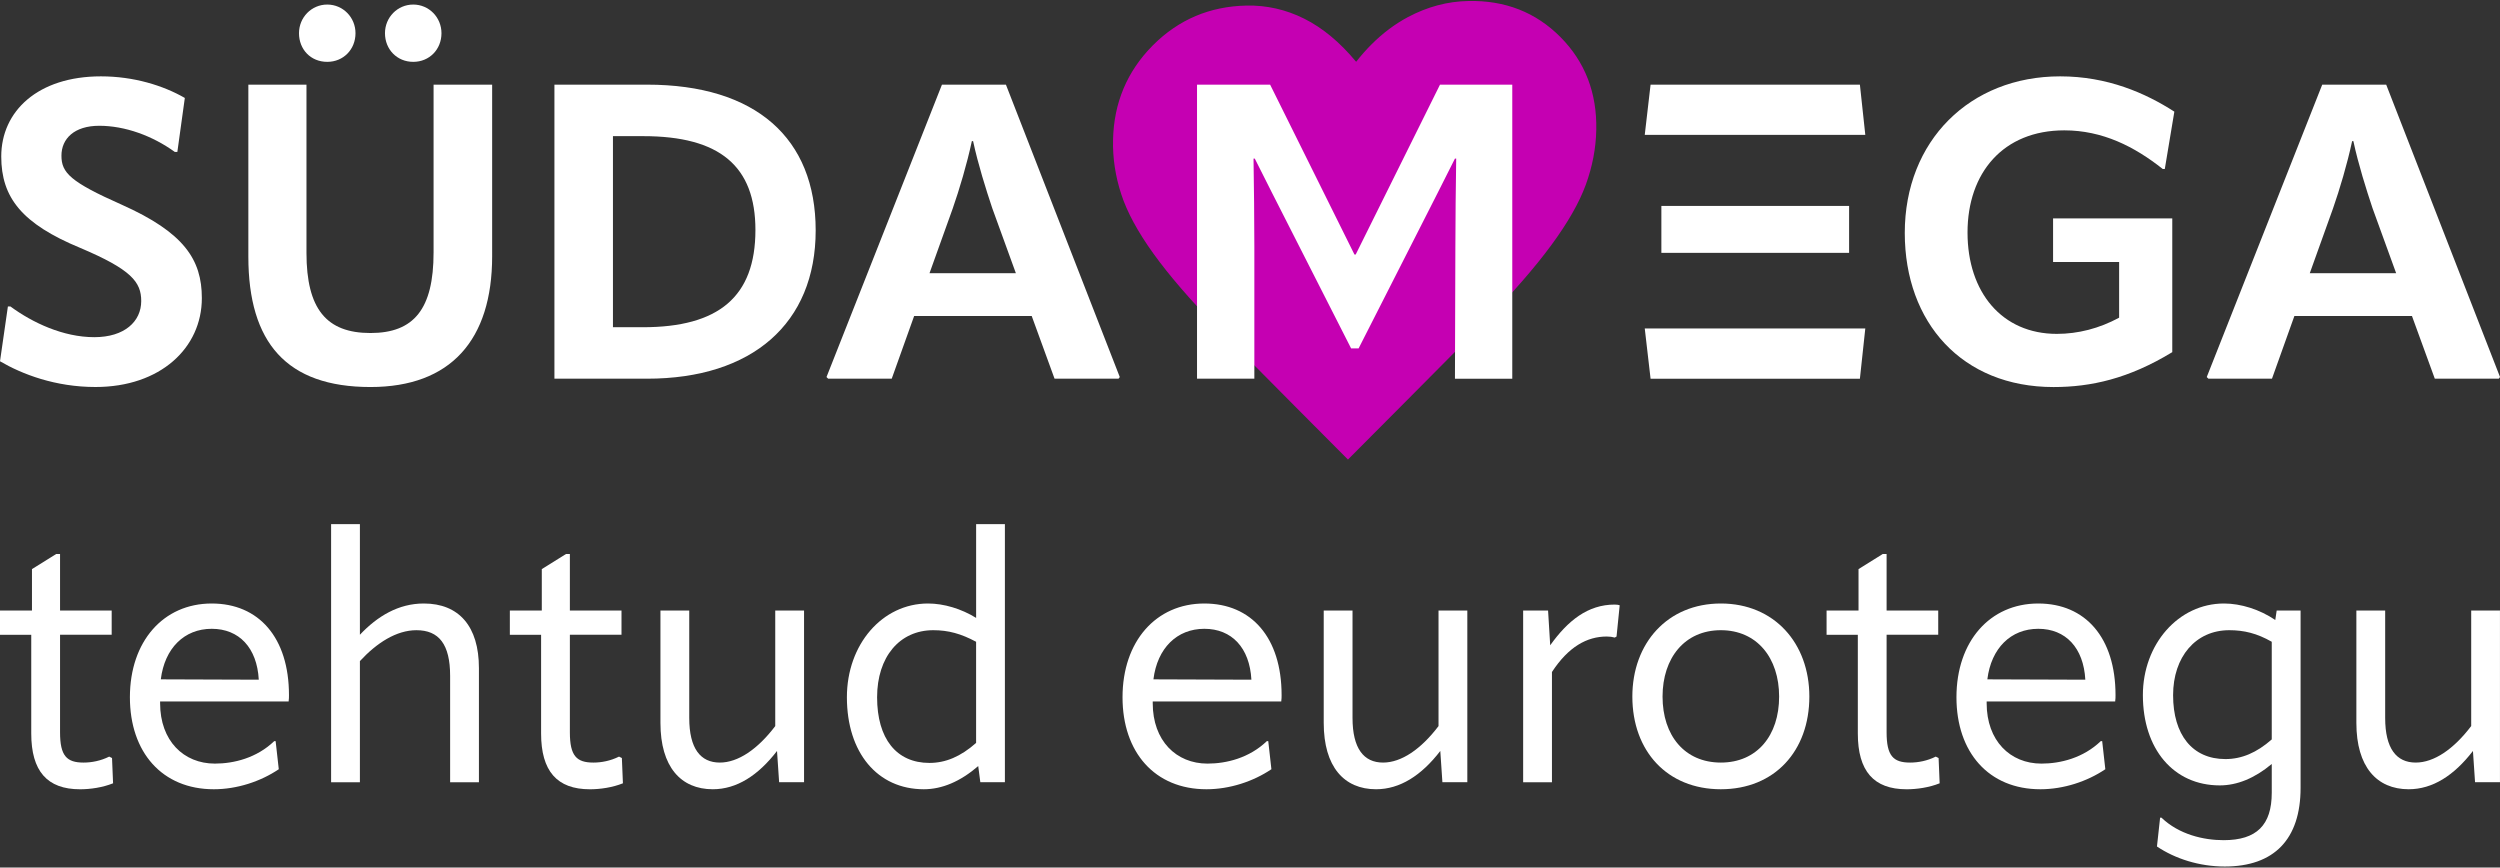 <?xml version="1.0" encoding="utf-8"?>
<!-- Generator: Adobe Illustrator 27.8.1, SVG Export Plug-In . SVG Version: 6.00 Build 0)  -->
<svg version="1.1" id="Layer_1" xmlns="http://www.w3.org/2000/svg" xmlns:xlink="http://www.w3.org/1999/xlink" x="0px" y="0px"
	 viewBox="0 0 1000 347" style="enable-background:new 0 0 1000 347;" xml:space="preserve">
<rect x="0" y="0" width="1000" height="347" fill="#333333" stroke="none"/>
<style type="text/css">
	.st0{fill:#FFFFFF;}
	.st1{fill:#C500B2;}
</style>
<g>
	<g>
		<path class="st0" d="M0,144.51l3.16-21.93h1c8.8,6.48,21.1,12.29,33.56,12.29c12.13,0,18.77-6.31,18.77-14.45
			c0-7.64-3.99-12.63-24.42-21.27C8.8,89.52,0.5,79.05,0.5,62.6c0-18.11,14.62-32.06,39.87-32.06c13.12,0,24.92,3.66,33.56,8.64
			l-2.99,21.6h-1c-8.97-6.48-19.94-10.47-30.24-10.47c-9.97,0-15.12,5.15-15.12,11.96c0,6.81,3.49,10.47,24.09,19.6
			c24.92,11.13,32.07,21.93,32.07,37.38c0,19.94-16.61,35.55-42.53,35.55C22.1,154.81,8.8,149.66,0,144.51z"/>
		<path class="st0" d="M221.77,151.49V33.86h37.05c43.53,0,67.45,21.43,67.45,58.31c0,37.21-25.42,59.31-67.45,59.31H221.77z
			 M245.19,130.89h11.96c30.24,0,45.02-12.13,45.02-38.88c0-25.59-14.29-37.55-44.86-37.55h-12.13V130.89z"/>
		<path class="st0" d="M402.37,33.86h-25.59L330.6,150.82l0.67,0.66h25.42l8.97-25.09h47.02l9.14,25.09h25.59l0.5-0.66L402.37,33.86
			z M371.8,109.29l9.3-25.92c2.66-7.64,5.65-17.61,7.64-26.91h0.5c1.99,9.3,5.15,19.27,7.64,26.75l9.47,26.08H371.8z"/>
		<g>
			<path class="st1" d="M624.19,14.84c9.85,9.93,14.62,22.33,14.32,37.14c-0.15,7.34-1.54,14.6-4.17,21.86
				c-2.63,7.21-7.26,15.31-13.85,24.26c-6.59,8.95-15.52,19.2-26.76,30.74c-11.24,11.54-54.55,54.98-54.55,54.98
				s-41.55-41.68-52.32-52.79c-10.77-11.07-19.27-20.94-25.52-29.63s-10.53-16.61-12.84-23.72c-2.33-7.13-3.45-14.36-3.28-21.69
				c0.3-14.81,5.59-27.42,15.86-37.79l0.15-0.15C471.49,7.8,483.95,2.53,498.59,2.23c8.05-0.17,15.76,1.58,23.1,5.24
				c7.36,3.68,14.28,9.44,20.77,17.25c1.97-2.53,4.02-4.84,6.14-6.96c4.47-4.47,9.31-8.11,14.56-10.92
				c7.75-4.11,15.8-6.29,24.17-6.44C602.03,0.09,614.34,4.91,624.19,14.84z"/>
			<path class="st0" d="M478.81,151.49V33.86h29.24l33.73,67.95h0.5L576,33.86h28.91v117.63h-22.93l0.17-52.83
				c0-11.63,0.17-23.59,0.33-35.22h-0.5c-4.65,9.14-9.14,18.27-13.79,27.25l-24.75,48.68h-2.99L515.7,90.68
				c-4.65-8.97-9.14-18.11-13.79-27.25h-0.5c0.17,11.63,0.33,23.59,0.33,35.22v52.83H478.81z"/>
		</g>
		<g>
			<polygon class="st0" points="743.96,33.86 660.23,33.86 657.9,53.96 746.12,53.96 			"/>
			<rect x="664.55" y="82.37" class="st0" width="75.09" height="18.77"/>
			<polygon class="st0" points="660.23,151.49 743.96,151.49 746.12,131.38 657.9,131.38 			"/>
		</g>
		<path class="st0" d="M761.91,93.17c0-36.88,26.08-62.63,62.14-62.63c18.94,0,34.06,6.65,45.69,14.12l-3.82,22.93h-0.83
			c-11.3-8.97-24.09-15.45-39.37-15.45c-24.42,0-38.71,16.95-38.71,40.87s13.79,40.54,35.72,40.54c8.47,0,16.95-2.16,24.92-6.48
			V104.8h-26.42V87.36h47.68v53.5c-17.44,10.63-32.56,13.96-47.51,13.96C784.84,154.81,761.91,129.06,761.91,93.17z"/>
		<path class="st0" d="M954.48,33.86h-25.59l-46.19,116.96l0.67,0.66h25.42l8.97-25.09h47.02l9.14,25.09h25.59l0.5-0.66
			L954.48,33.86z M923.91,109.29l9.3-25.92c2.66-7.64,5.65-17.61,7.64-26.91h0.5c1.99,9.3,5.15,19.27,7.64,26.75l9.47,26.08H923.91z
			"/>
		<g>
			<g>
				<path class="st0" d="M165.29,24.74c6.48,0,11.3-4.98,11.3-11.46c0-6.31-4.98-11.46-11.3-11.46s-11.3,5.15-11.3,11.46
					C153.99,19.76,158.81,24.74,165.29,24.74z"/>
				<path class="st0" d="M130.9,24.74c6.48,0,11.3-4.98,11.3-11.46c0-6.31-4.98-11.46-11.3-11.46s-11.3,5.15-11.3,11.46
					C119.6,19.76,124.26,24.74,130.9,24.74z"/>
			</g>
			<path class="st0" d="M173.43,33.86v67.12c0,22.59-7.81,32.23-25.25,32.23c-17.61,0-25.59-9.64-25.59-32.06V33.86H99.34v68.78
				c0,34.39,15.28,52.17,48.84,52.17c32.06,0,48.68-18.77,48.68-52.33V33.86H173.43z"/>
		</g>
	</g>
	<g>
		<path class="st0" d="M169.52,241.4c-10.11,0-18.54,5.06-25.56,12.5v-44.24h-11.52v103.24h11.52v-48.46
			c6.74-7.3,14.61-12.36,22.61-12.36c8.99,0,13.48,5.62,13.48,18.26v42.56h11.52v-45.65C191.58,250.53,183.57,241.4,169.52,241.4z"
			/>
		<path class="st0" d="M988.48,244.21v46.21c-7.02,9.27-14.89,14.61-22.19,14.61c-7.72,0-12.22-5.62-12.22-17.84v-42.98h-11.52
			v44.95c0,17.56,8.15,26.54,20.93,26.54c9.55,0,18.12-5.48,25.7-15.31l0.84,12.5h9.97v-68.68H988.48z"/>
		<path class="st0" d="M115.45,280.59c0.14-1.12,0.14-1.69,0.14-2.53c0-23.04-12.08-36.66-30.9-36.66
			c-19.38,0-32.73,15.17-32.73,37.5c0,22.05,12.92,36.8,33.57,36.8c9.27,0,18.68-3.09,25.98-8.01l-1.26-11.24h-0.56
			c-7.02,6.74-16.15,8.99-23.74,8.99c-12.5,0-21.91-9.13-21.91-24.16v-0.7H115.45z M84.69,251.52c10.95,0,18.12,7.58,18.82,20.36
			l-39.19-0.14C65.87,259.24,73.74,251.52,84.69,251.52z"/>
		<path class="st0" d="M247.61,302.64c-3.37,1.69-7.02,2.39-10.25,2.39c-6.74,0-9.41-2.67-9.41-12.08V253.9h20.65v-9.69h-20.65
			V221.6h-1.54l-9.69,6.04v16.58h-12.78v9.69h12.5v39.47c0,15.03,6.32,22.33,19.53,22.33c4.07,0,8.99-0.7,13.2-2.39l-0.42-10.11
			L247.61,302.64z"/>
		<path class="st0" d="M310.11,290.42c-7.02,9.27-14.89,14.61-22.19,14.61c-7.72,0-12.22-5.62-12.22-17.84v-42.98h-11.52v44.95
			c0,17.56,8.15,26.54,20.93,26.54c9.55,0,18.12-5.48,25.7-15.31l0.84,12.5h9.97v-68.68h-11.52V290.42z"/>
		<path class="st0" d="M43.68,302.64c-3.37,1.69-7.02,2.39-10.25,2.39c-6.74,0-9.41-2.67-9.41-12.08V253.9h20.65v-9.69H24.02V221.6
			h-1.54l-9.69,6.04v16.58H0v9.69h12.5v39.47c0,15.03,6.32,22.33,19.53,22.33c4.07,0,8.99-0.7,13.2-2.39l-0.42-10.11L43.68,302.64z"
			/>
		<path class="st0" d="M910.67,244.21l-0.56,3.79c-6.18-4.21-13.76-6.6-20.51-6.6c-18.26,0-32.45,16.29-32.45,36.66
			c0,21.49,12.22,36.1,30.76,36.1c6.88,0,13.9-2.81,20.79-8.57v11.52c0,12.92-6.04,18.96-19.24,18.96c-8.01,0-17.84-2.25-24.86-8.99
			h-0.56l-1.26,11.52c7.3,4.92,17,8.01,27.11,8.01c19.8,0,30.34-10.95,30.34-31.46v-70.93H910.67z M908.71,295.76
			c-6.04,5.34-12.08,7.87-18.54,7.87c-13.2,0-20.93-9.69-20.93-25.56c0-15.31,8.99-25.99,22.47-25.99c5.9,0,11.1,1.26,16.99,4.63
			V295.76z"/>
		<path class="st0" d="M620.08,258.12l-0.85-13.9h-9.97v68.68h11.52v-44.1c6.6-10.11,14.04-14.19,21.91-14.19
			c1.26,0,2.25,0.14,3.23,0.42l0.7-0.42l1.26-12.5c-0.28-0.14-1.12-0.28-1.97-0.28C635.11,241.82,627.11,248.28,620.08,258.12z"/>
		<path class="st0" d="M846.07,280.59c0.14-1.12,0.14-1.69,0.14-2.53c0-23.04-12.08-36.66-30.9-36.66
			c-19.38,0-32.73,15.17-32.73,37.5c0,22.05,12.92,36.8,33.57,36.8c9.27,0,18.68-3.09,25.98-8.01l-1.26-11.24h-0.56
			c-7.02,6.74-16.15,8.99-23.74,8.99c-12.5,0-21.91-9.13-21.91-24.16v-0.7H846.07z M815.31,251.52c10.95,0,18.12,7.58,18.82,20.36
			l-39.19-0.14C796.48,259.24,804.35,251.52,815.31,251.52z"/>
		<path class="st0" d="M688.34,241.4c-21.35,0-35.4,15.87-35.4,37.22c0,21.77,13.9,37.08,35.4,37.08c21.49,0,35.4-15.31,35.4-37.08
			C723.74,257.27,709.69,241.4,688.34,241.4z M688.34,305.03c-14.47,0-23.32-10.81-23.32-26.4c0-15.45,8.85-26.55,23.32-26.55
			s23.31,11.1,23.31,26.55C711.66,294.21,702.81,305.03,688.34,305.03z"/>
		<path class="st0" d="M774.3,302.64c-3.37,1.69-7.02,2.39-10.25,2.39c-6.74,0-9.41-2.67-9.41-12.08V253.9h20.65v-9.69h-20.65V221.6
			h-1.54l-9.69,6.04v16.58h-12.78v9.69h12.5v39.47c0,15.03,6.32,22.33,19.53,22.33c4.07,0,8.99-0.7,13.2-2.39l-0.42-10.11
			L774.3,302.64z"/>
		<path class="st0" d="M390.45,209.66v37.5c-5.9-3.65-12.92-5.76-19.24-5.76c-18.26,0-32.45,16.29-32.45,37.5
			c0,22.19,12.22,36.8,30.76,36.8c7.3,0,14.61-3.09,21.77-9.27l0.84,6.46h9.83V209.66H390.45z M390.45,297.16
			c-6.18,5.48-12.22,8.01-18.68,8.01c-13.2,0-20.93-9.69-20.93-26.26c0-16.15,8.99-26.83,22.47-26.83c6.04,0,11.1,1.4,17.13,4.63
			V297.16z"/>
		<path class="st0" d="M575.42,290.42c-7.02,9.27-14.89,14.61-22.19,14.61c-7.72,0-12.22-5.62-12.22-17.84v-42.98h-11.52v44.95
			c0,17.56,8.15,26.54,20.93,26.54c9.55,0,18.12-5.48,25.7-15.31l0.84,12.5h9.97v-68.68h-11.52V290.42z"/>
		<path class="st0" d="M512.5,280.59c0.14-1.12,0.14-1.69,0.14-2.53c0-23.04-12.08-36.66-30.9-36.66
			c-19.38,0-32.73,15.17-32.73,37.5c0,22.05,12.92,36.8,33.57,36.8c9.27,0,18.68-3.09,25.98-8.01l-1.26-11.24h-0.56
			c-7.02,6.74-16.15,8.99-23.74,8.99c-12.5,0-21.91-9.13-21.91-24.16v-0.7H512.5z M481.74,251.52c10.96,0,18.12,7.58,18.82,20.36
			l-39.19-0.14C462.92,259.24,470.79,251.52,481.74,251.52z"/>
	</g>
</g>
</svg>
